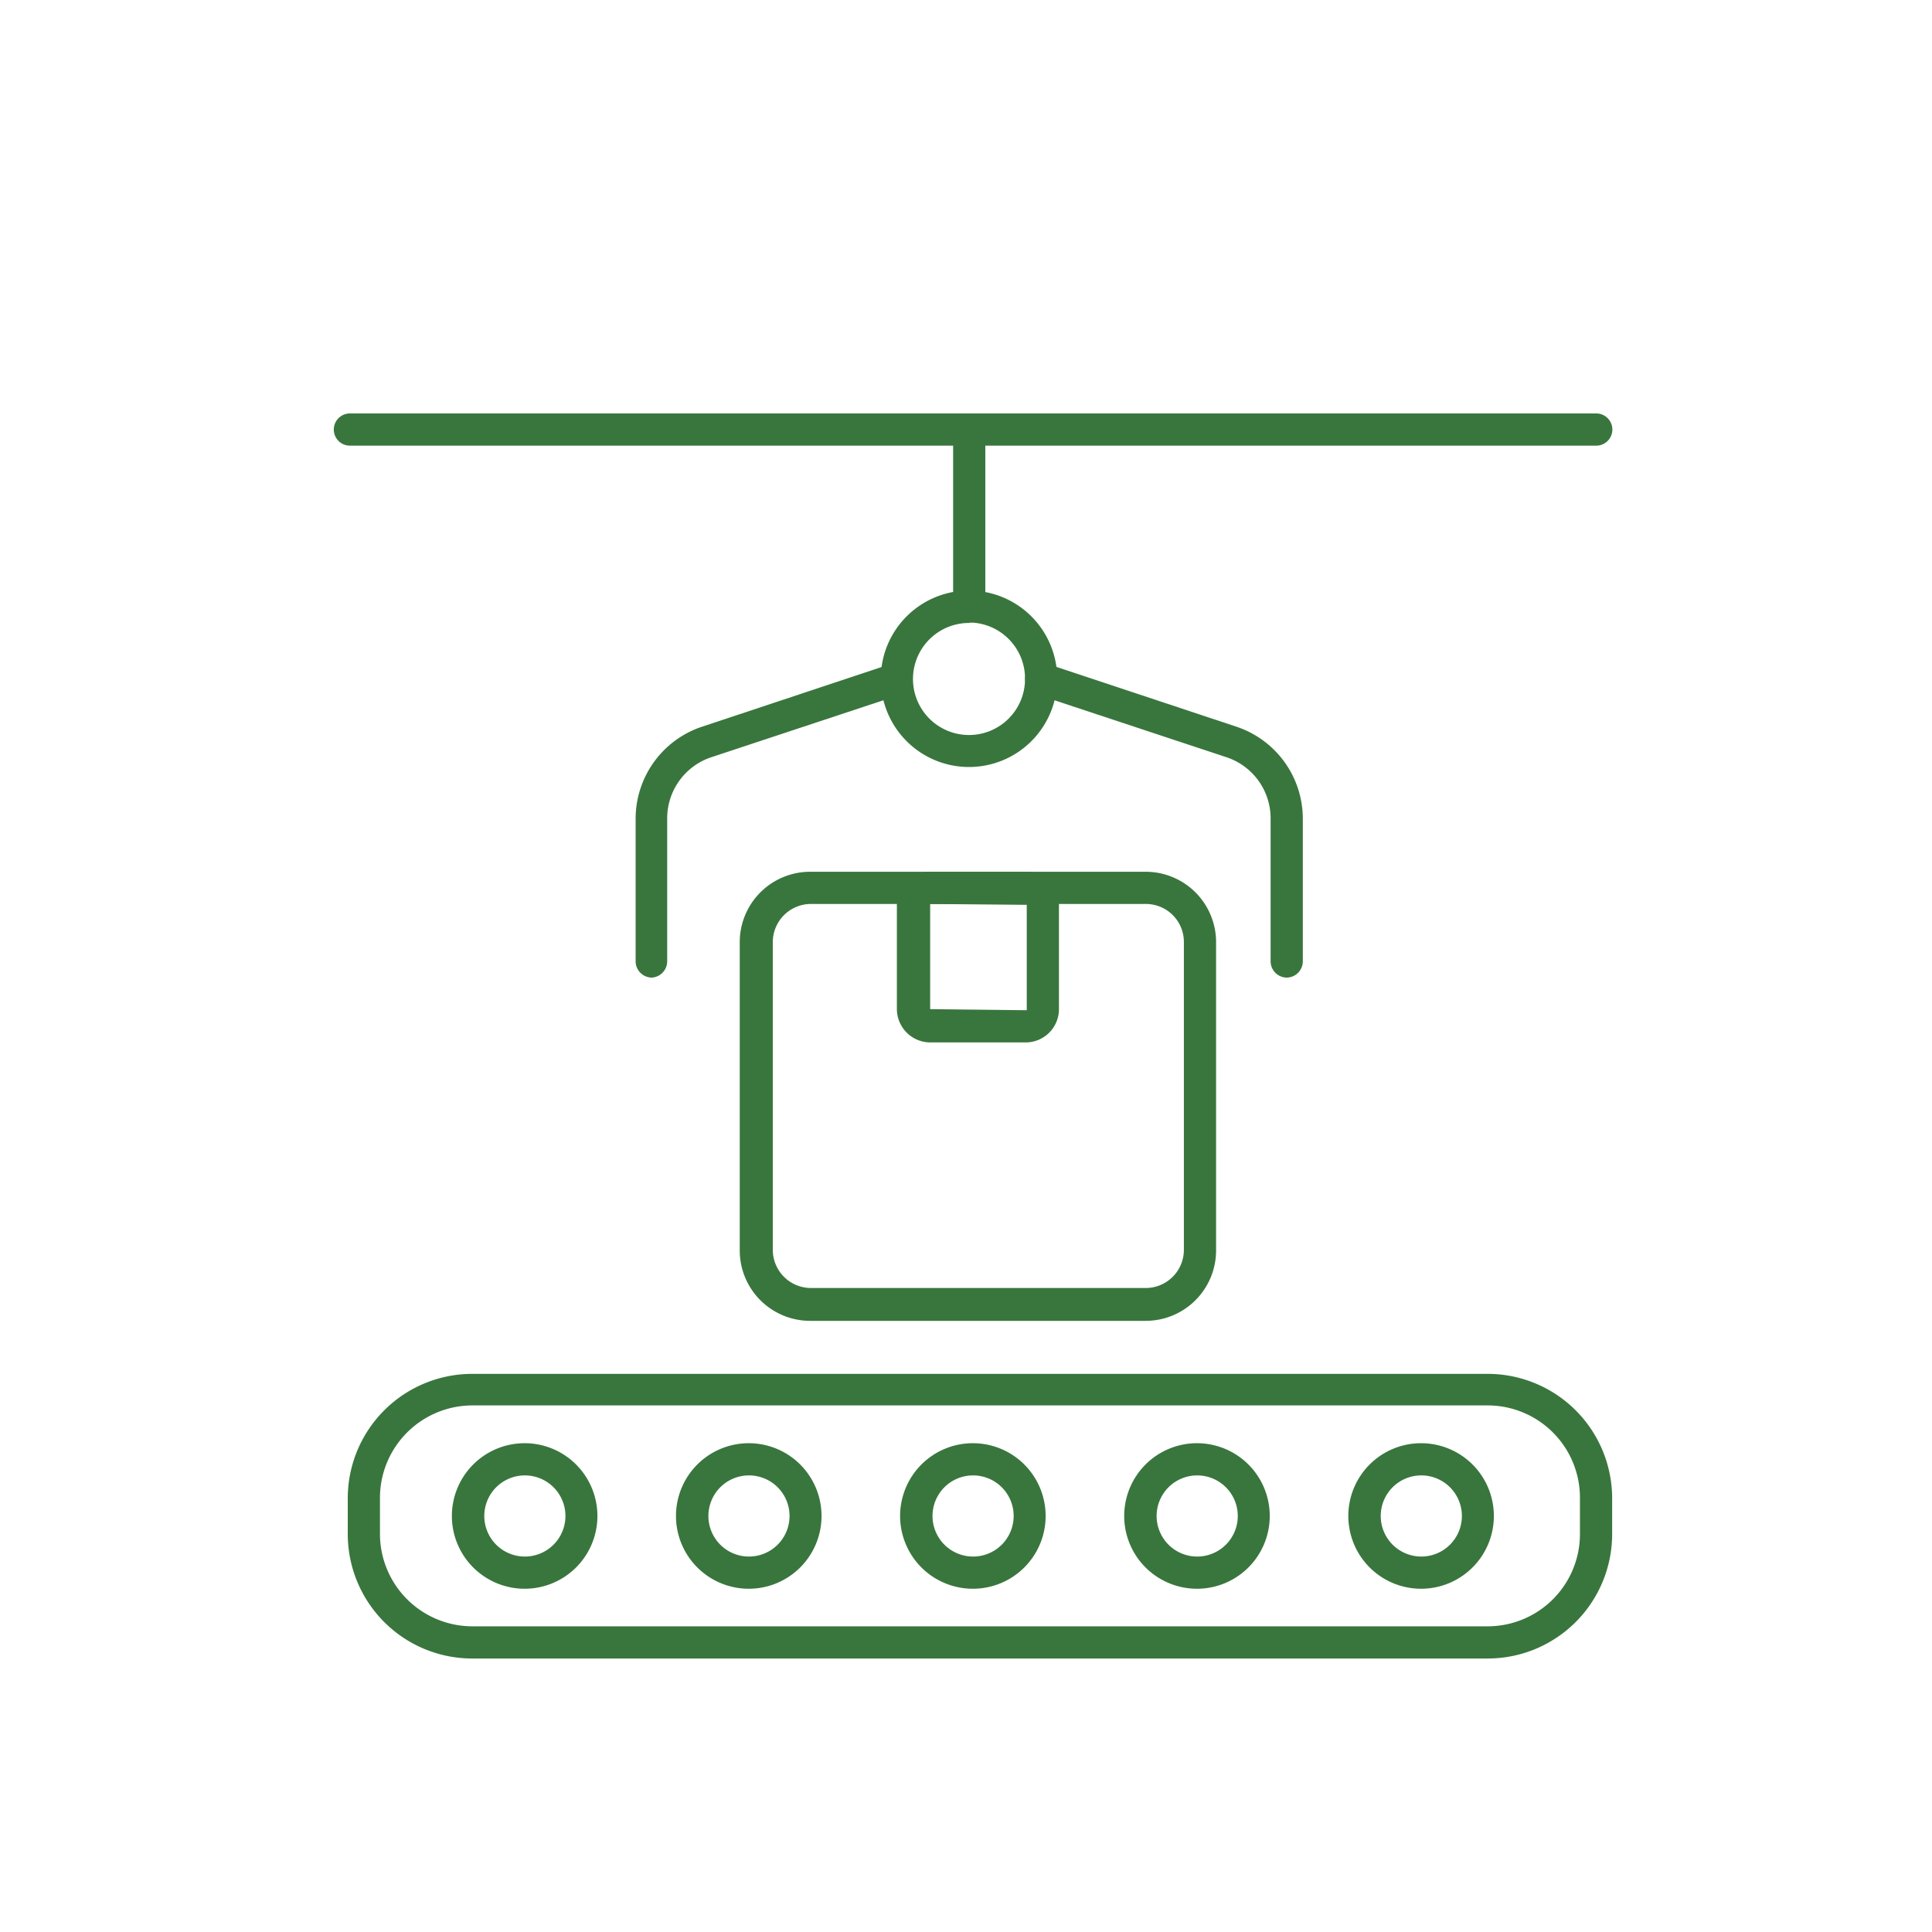 <svg xmlns="http://www.w3.org/2000/svg" viewBox="0 0 90 90"><defs><style>.cls-1{fill:#39763d;}</style></defs><title>Export_</title><g id="Ikony"><path class="cls-1" d="M53.38,61.53H37.74a3.28,3.28,0,0,1-3.28-3.28V43.88a3.28,3.28,0,0,1,3.28-3.27H53.38a3.28,3.28,0,0,1,3.27,3.27V58.25A3.28,3.28,0,0,1,53.38,61.53ZM37.74,42.11A1.78,1.78,0,0,0,36,43.88V58.25A1.78,1.78,0,0,0,37.74,60H53.38a1.78,1.78,0,0,0,1.77-1.78V43.88a1.77,1.77,0,0,0-1.77-1.77Z"/><path class="cls-1" d="M47.78,48.56H43.33A1.56,1.56,0,0,1,41.78,47V42.15a1.55,1.55,0,0,1,1.55-1.54h4.45a1.54,1.54,0,0,1,1.55,1.54V47A1.55,1.55,0,0,1,47.78,48.56Zm-4.45-6.45,0,4.9,4.5.05a0,0,0,0,0,0-.05V42.15Z"/><path class="cls-1" d="M45.15,35.73a4.11,4.11,0,1,1,4.1-4.1A4.11,4.11,0,0,1,45.15,35.73Zm0-6.71a2.61,2.61,0,1,0,2.6,2.61A2.61,2.61,0,0,0,45.15,29Z"/><path class="cls-1" d="M24.45,68.73a1.89,1.89,0,1,1-1.89,1.89,1.89,1.89,0,0,1,1.89-1.89m0-1.5a3.39,3.39,0,1,0,3.38,3.39,3.39,3.39,0,0,0-3.38-3.39Z"/><path class="cls-1" d="M34.89,68.73A1.89,1.89,0,1,1,33,70.62a1.89,1.89,0,0,1,1.89-1.89m0-1.5a3.39,3.39,0,1,0,3.38,3.39,3.39,3.39,0,0,0-3.38-3.39Z"/><path class="cls-1" d="M45.33,68.73a1.89,1.89,0,1,1-1.89,1.89,1.89,1.89,0,0,1,1.89-1.89m0-1.5a3.39,3.39,0,1,0,3.38,3.39,3.39,3.39,0,0,0-3.38-3.39Z"/><path class="cls-1" d="M55.77,68.73a1.89,1.89,0,1,1-1.89,1.89,1.89,1.89,0,0,1,1.89-1.89m0-1.5a3.39,3.39,0,1,0,3.38,3.39,3.39,3.39,0,0,0-3.38-3.39Z"/><path class="cls-1" d="M66.2,68.73a1.89,1.89,0,1,1-1.88,1.89,1.89,1.89,0,0,1,1.88-1.89m0-1.5a3.39,3.39,0,1,0,3.39,3.39,3.39,3.39,0,0,0-3.39-3.39Z"/><path class="cls-1" d="M59.94,45.54a.76.76,0,0,1-.75-.75V38.14a3,3,0,0,0-2.07-2.87l-8.85-2.93a.75.75,0,0,1,.47-1.43l8.85,2.94a4.52,4.52,0,0,1,3.1,4.29v6.65A.76.76,0,0,1,59.94,45.54Z"/><path class="cls-1" d="M30.36,45.54a.76.76,0,0,1-.75-.75V38.14a4.52,4.52,0,0,1,3.1-4.29l8.85-2.94A.75.75,0,0,1,42,32.34l-8.85,2.93a3,3,0,0,0-2.07,2.87v6.65A.76.76,0,0,1,30.36,45.54Z"/><path class="cls-1" d="M45.15,29a.75.75,0,0,1-.75-.75V20.75a.75.75,0,0,1,1.5,0v7.52A.75.75,0,0,1,45.15,29Z"/><path class="cls-1" d="M74.36,20.76H16.3a.75.75,0,0,1,0-1.5H74.36a.75.75,0,0,1,0,1.5Z"/><path class="cls-1" d="M69.31,77.26H22a5.8,5.8,0,0,1-5.8-5.8V69.77A5.8,5.8,0,0,1,22,64H69.31a5.8,5.8,0,0,1,5.79,5.8v1.69A5.8,5.8,0,0,1,69.31,77.26ZM22,65.47a4.31,4.31,0,0,0-4.3,4.3v1.69a4.31,4.31,0,0,0,4.3,4.3H69.31a4.3,4.3,0,0,0,4.29-4.3V69.77a4.3,4.3,0,0,0-4.29-4.3Z"/></g></svg>